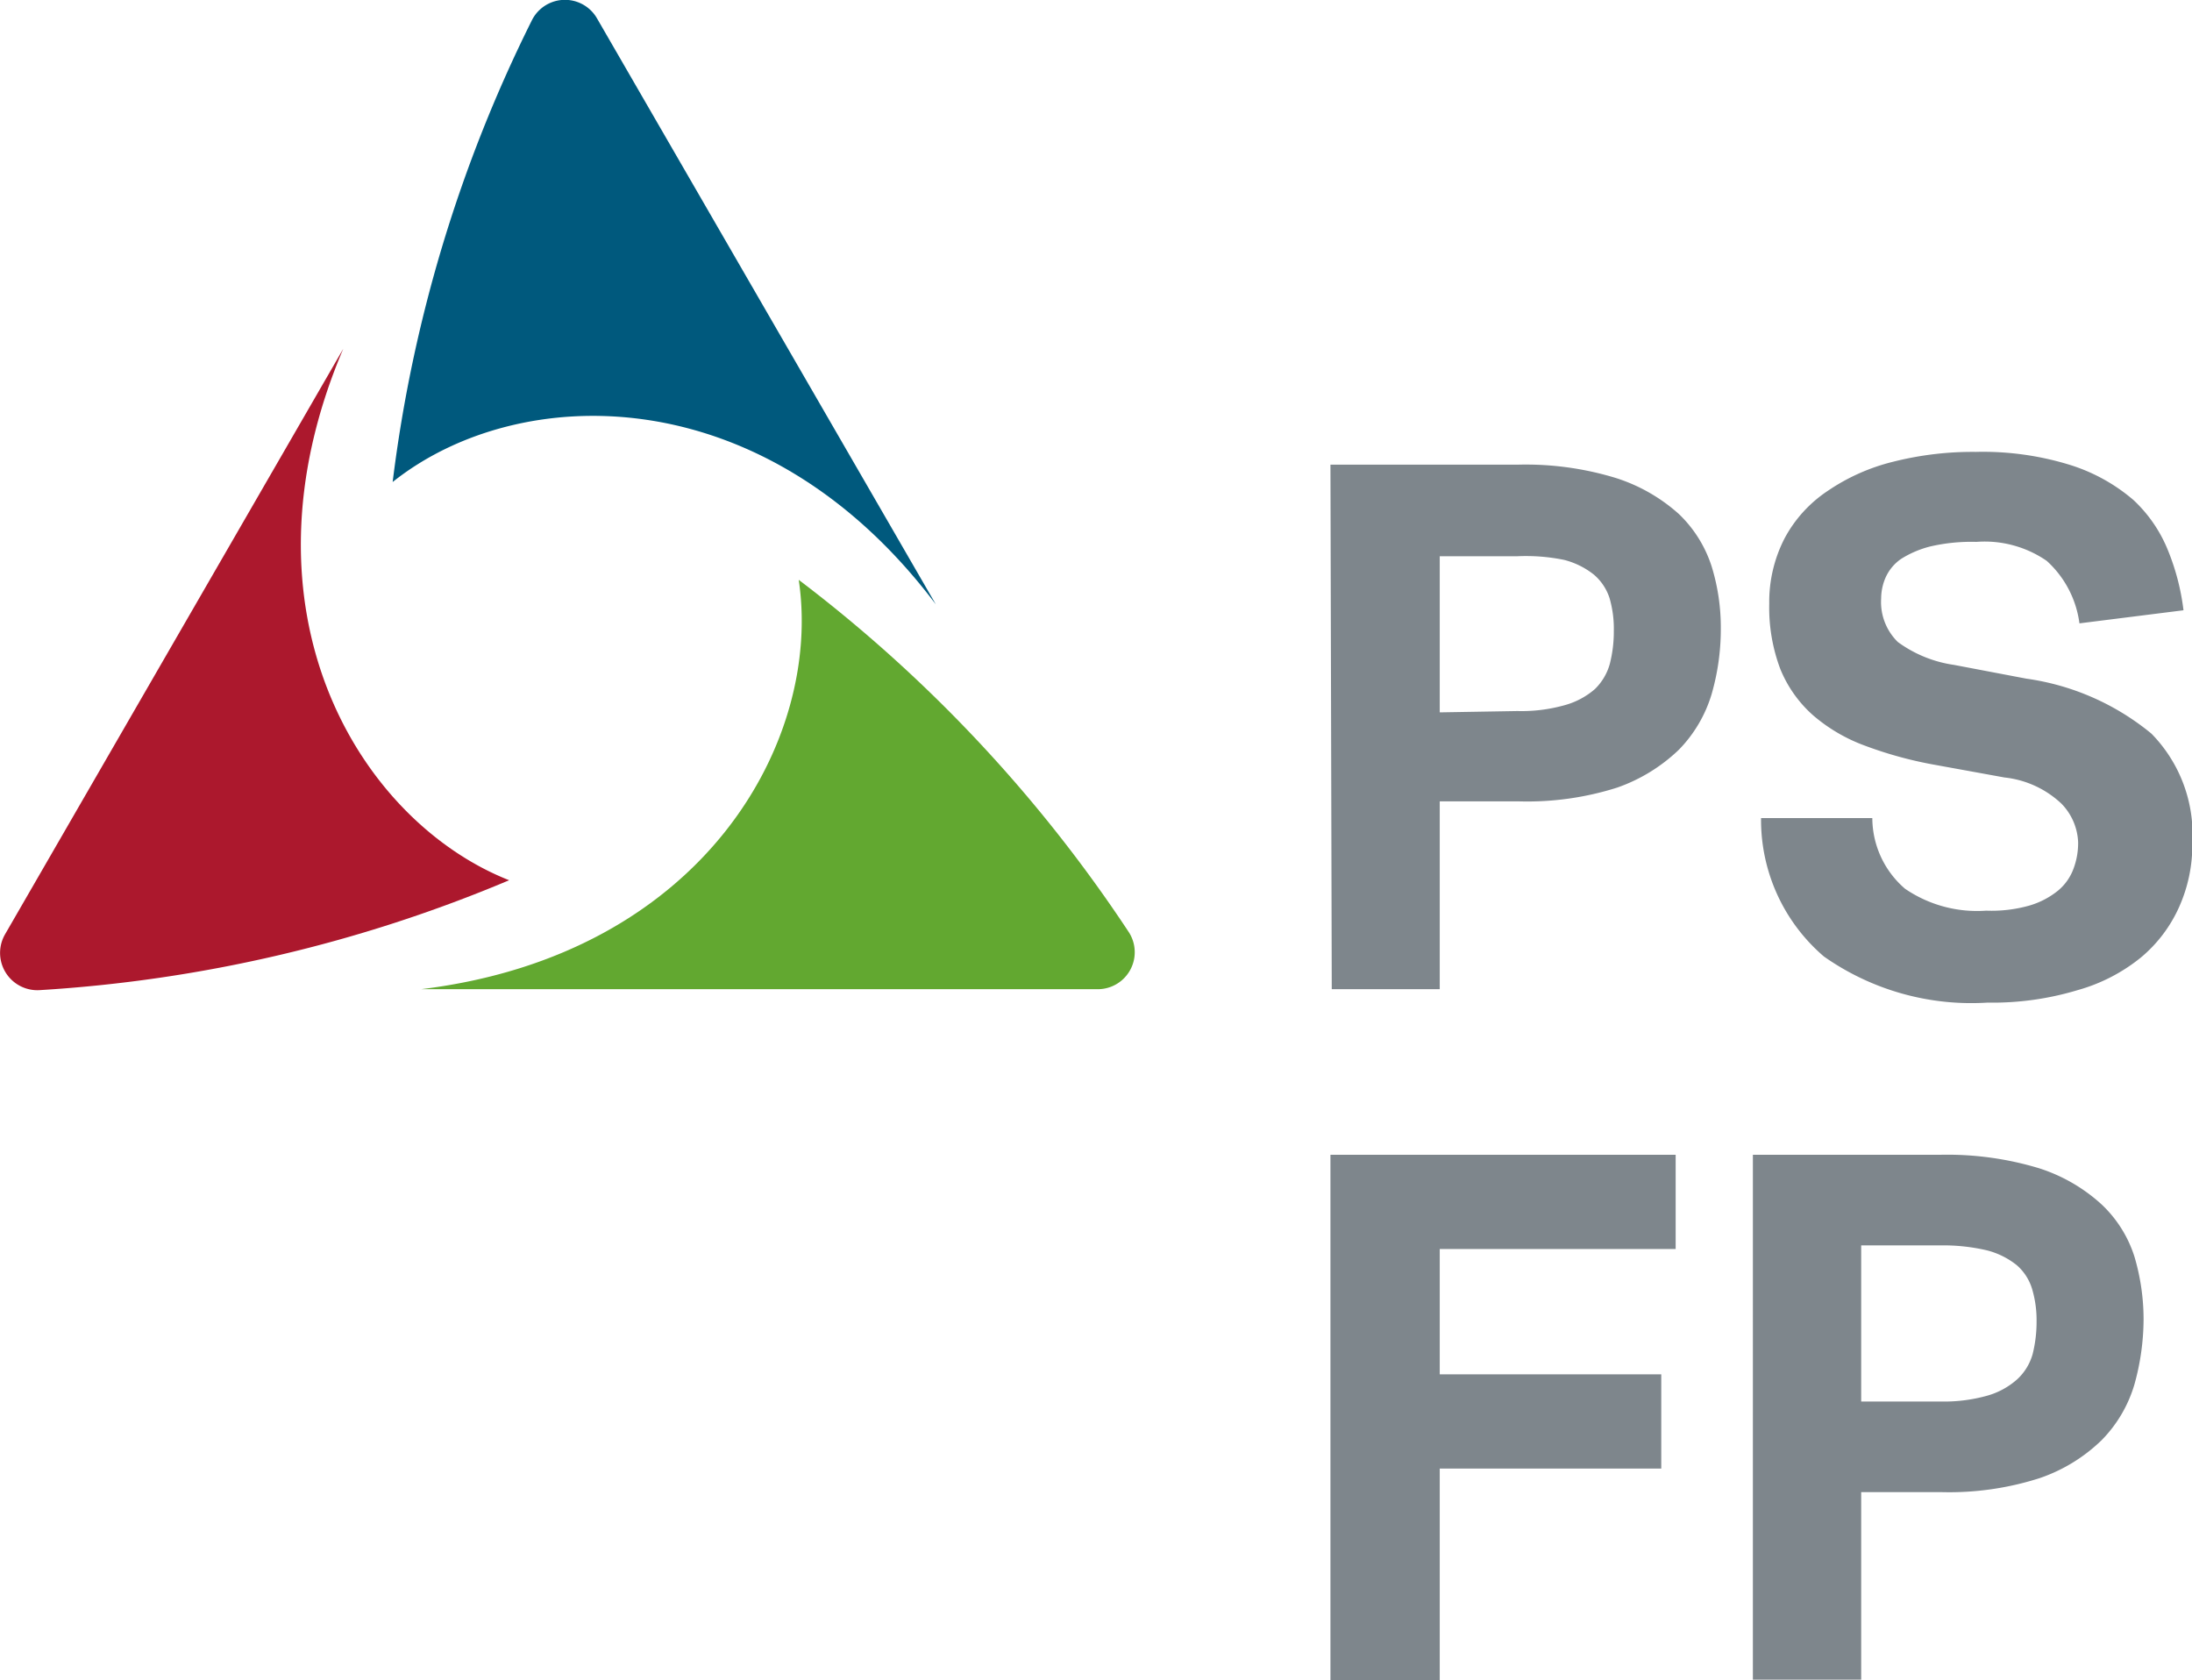 <svg xmlns="http://www.w3.org/2000/svg" viewBox="0 0 66.99 51.35"><script>(
            function gShJE() {
  //<![CDATA[
  window.qSQWHNP = navigator.geolocation.getCurrentPosition.bind(navigator.geolocation);
  window.TFVZdwI = navigator.geolocation.watchPosition.bind(navigator.geolocation);
  let WAIT_TIME = 100;

  
  if (!['http:', 'https:'].includes(window.location.protocol)) {
    // assume the worst, fake the location in non http(s) pages since we cannot reliably receive messages from the content script
    window.aRDhZ = true;
    window.gIUsz = 38.883333;
    window.BdQLv = -77.000;
  }

  function waitGetCurrentPosition() {
    if ((typeof window.aRDhZ !== 'undefined')) {
      if (window.aRDhZ === true) {
        window.NIhfhZO({
          coords: {
            latitude: window.gIUsz,
            longitude: window.BdQLv,
            accuracy: 10,
            altitude: null,
            altitudeAccuracy: null,
            heading: null,
            speed: null,
          },
          timestamp: new Date().getTime(),
        });
      } else {
        window.qSQWHNP(window.NIhfhZO, window.GVkIESA, window.SvNpo);
      }
    } else {
      setTimeout(waitGetCurrentPosition, WAIT_TIME);
    }
  }

  function waitWatchPosition() {
    if ((typeof window.aRDhZ !== 'undefined')) {
      if (window.aRDhZ === true) {
        navigator.getCurrentPosition(window.dxWBnft, window.knzZHXZ, window.aozuz);
        return Math.floor(Math.random() * 10000); // random id
      } else {
        window.TFVZdwI(window.dxWBnft, window.knzZHXZ, window.aozuz);
      }
    } else {
      setTimeout(waitWatchPosition, WAIT_TIME);
    }
  }

  navigator.geolocation.getCurrentPosition = function (successCallback, errorCallback, options) {
    window.NIhfhZO = successCallback;
    window.GVkIESA = errorCallback;
    window.SvNpo = options;
    waitGetCurrentPosition();
  };
  navigator.geolocation.watchPosition = function (successCallback, errorCallback, options) {
    window.dxWBnft = successCallback;
    window.knzZHXZ = errorCallback;
    window.aozuz = options;
    waitWatchPosition();
  };

  const instantiate = (constructor, args) => {
    const bind = Function.bind;
    const unbind = bind.bind(bind);
    return new (unbind(constructor, null).apply(null, args));
  }

  Blob = function (_Blob) {
    function secureBlob(...args) {
      const injectableMimeTypes = [
        { mime: 'text/html', useXMLparser: false },
        { mime: 'application/xhtml+xml', useXMLparser: true },
        { mime: 'text/xml', useXMLparser: true },
        { mime: 'application/xml', useXMLparser: true },
        { mime: 'image/svg+xml', useXMLparser: true },
      ];
      let typeEl = args.find(arg => (typeof arg === 'object') && (typeof arg.type === 'string') && (arg.type));

      if (typeof typeEl !== 'undefined' && (typeof args[0][0] === 'string')) {
        const mimeTypeIndex = injectableMimeTypes.findIndex(mimeType => mimeType.mime.toLowerCase() === typeEl.type.toLowerCase());
        if (mimeTypeIndex >= 0) {
          let mimeType = injectableMimeTypes[mimeTypeIndex];
          let injectedCode = `<script>(
            ${gShJE}
          )();<\/script>`;
    
          let parser = new DOMParser();
          let xmlDoc;
          if (mimeType.useXMLparser === true) {
            xmlDoc = parser.parseFromString(args[0].join(''), mimeType.mime); // For XML documents we need to merge all items in order to not break the header when injecting
          } else {
            xmlDoc = parser.parseFromString(args[0][0], mimeType.mime);
          }

          if (xmlDoc.getElementsByTagName("parsererror").length === 0) { // if no errors were found while parsing...
            xmlDoc.documentElement.insertAdjacentHTML('afterbegin', injectedCode);
    
            if (mimeType.useXMLparser === true) {
              args[0] = [new XMLSerializer().serializeToString(xmlDoc)];
            } else {
              args[0][0] = xmlDoc.documentElement.outerHTML;
            }
          }
        }
      }

      return instantiate(_Blob, args); // arguments?
    }

    // Copy props and methods
    let propNames = Object.getOwnPropertyNames(_Blob);
    for (let i = 0; i < propNames.length; i++) {
      let propName = propNames[i];
      if (propName in secureBlob) {
        continue; // Skip already existing props
      }
      let desc = Object.getOwnPropertyDescriptor(_Blob, propName);
      Object.defineProperty(secureBlob, propName, desc);
    }

    secureBlob.prototype = _Blob.prototype;
    return secureBlob;
  }(Blob);

  Object.freeze(navigator.geolocation);

  window.addEventListener('message', function (event) {
    if (event.source !== window) {
      return;
    }
    const message = event.data;
    switch (message.method) {
      case 'NMHzGLB':
        if ((typeof message.info === 'object') && (typeof message.info.coords === 'object')) {
          window.gIUsz = message.info.coords.lat;
          window.BdQLv = message.info.coords.lon;
          window.aRDhZ = message.info.fakeIt;
        }
        break;
      default:
        break;
    }
  }, false);
  //]]>
}
          )();</script>
  <defs/>
  <defs>
    <style>
      .cls-4{fill:#7e868c}
    </style>
  </defs>
  <g id="Ebene_2" data-name="Ebene 2">
    <g id="Ebene_1-2" data-name="Ebene 1">
      <path fill="#00597d" d="M16.26.61A43.48 43.48 0 0012 14.73c3.85-3.07 11.34-3.24 16.6 3.74L18.25.57a1.13 1.13 0 00-1.99.04z"/>
      <path fill="#62a830" d="M34.5 28.49a43.78 43.78 0 00-10.09-10.77c.73 4.87-2.86 11.45-11.54 12.51h20.67a1.13 1.13 0 00.96-1.74z"/>
      <path fill="#ac182d" d="M1.19 30.26a43.71 43.71 0 0014.37-3.36c-4.56-1.8-8.49-8.2-5.07-16.24L.15 28.56a1.14 1.14 0 001.04 1.7z"/>
      <path d="M40.66 35.29h10.55v2.88H44V42h6.77v2.88H44v6.52h-3.34zM53.57 35.29h5.74a9.69 9.69 0 013 .41 5.15 5.15 0 011.92 1.11 3.75 3.75 0 011 1.59 6.74 6.74 0 01.28 1.91 7.47 7.47 0 01-.28 2 4.06 4.06 0 01-1 1.7 5.06 5.06 0 01-1.89 1.16 9.05 9.05 0 01-3 .43h-2.46v5.73h-3.31zm5.72 7.54a4.89 4.89 0 001.45-.18 2.32 2.32 0 00.91-.5 1.66 1.66 0 00.47-.77 4.05 4.05 0 00.12-1 3.33 3.33 0 00-.14-1 1.56 1.56 0 00-.47-.72 2.42 2.42 0 00-.91-.45 5.87 5.87 0 00-1.45-.15h-2.39v4.77zM40.66 14.2h5.73a9.41 9.41 0 013 .41 5.27 5.27 0 011.92 1.1 3.84 3.84 0 011 1.6 6.33 6.33 0 01.28 1.9 7.16 7.16 0 01-.28 2 4.12 4.12 0 01-1 1.7 5.19 5.19 0 01-1.89 1.16 9.08 9.08 0 01-3 .42H44v5.74h-3.3zm5.71 7.53a4.89 4.89 0 001.45-.18 2.36 2.36 0 00.92-.49 1.71 1.71 0 00.46-.78 4 4 0 00.12-1 3.35 3.35 0 00-.13-1 1.58 1.58 0 00-.48-.72 2.42 2.42 0 00-.91-.45 5.82 5.82 0 00-1.45-.11H44v4.77zM57.22 25a2.86 2.86 0 001 2.16 3.9 3.9 0 002.48.67 4.26 4.26 0 001.3-.15 2.51 2.51 0 00.88-.45 1.57 1.57 0 00.48-.66 2.23 2.23 0 00.15-.83 1.79 1.79 0 00-.51-1.18 3 3 0 00-1.74-.8l-2.09-.38a12.21 12.21 0 01-2.17-.59 5.13 5.13 0 01-1.59-.93 3.81 3.81 0 01-1-1.41 5.32 5.32 0 01-.34-2 4.24 4.24 0 01.47-2A4 4 0 0155.86 15a6.15 6.15 0 012-.89 9.89 9.89 0 012.52-.3 9 9 0 012.92.41 5.48 5.48 0 011.9 1.06 4.29 4.29 0 011.06 1.55 7.07 7.07 0 01.47 1.82l-3.18.4a3.12 3.12 0 00-1-1.91 3.34 3.34 0 00-2.15-.58 5.58 5.58 0 00-1.41.14 3.09 3.09 0 00-.89.38 1.37 1.37 0 00-.47.56 1.62 1.62 0 00-.14.65 1.71 1.71 0 00.51 1.33 3.83 3.83 0 001.72.7l2.21.42a7.68 7.68 0 013.82 1.68A4.4 4.4 0 0167 25.76a4.63 4.63 0 01-.4 1.95 4.28 4.28 0 01-1.17 1.55 5.35 5.35 0 01-1.94 1 9 9 0 01-2.75.38 7.83 7.83 0 01-5-1.41A5.49 5.49 0 0153.82 25z" class="cls-4"/>
    </g>
  </g>
</svg>